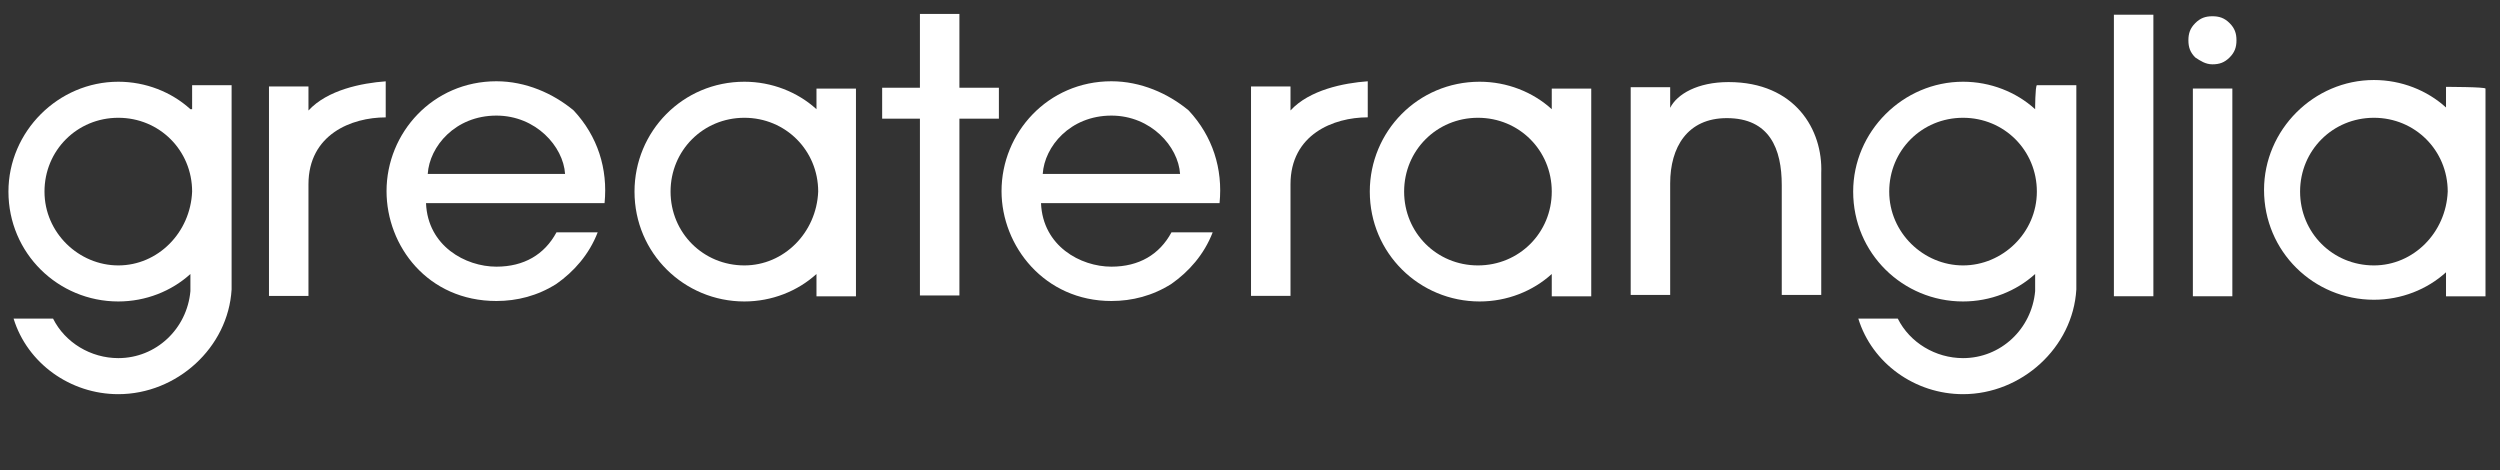 <?xml version="1.0" encoding="utf-8"?>
<!-- Generator: Adobe Illustrator 24.2.3, SVG Export Plug-In . SVG Version: 6.00 Build 0)  -->
<svg version="1.1"
	 id="svg2985" inkscape:version="0.48.5 r10040" sodipodi:docname="192.pdf" xmlns:cc="http://creativecommons.org/ns#" xmlns:dc="http://purl.org/dc/elements/1.1/" xmlns:inkscape="http://www.inkscape.org/namespaces/inkscape" xmlns:rdf="http://www.w3.org/1999/02/22-rdf-syntax-ns#" xmlns:sodipodi="http://sodipodi.sourceforge.net/DTD/sodipodi-0.dtd" xmlns:svg="http://www.w3.org/2000/svg"
	 xmlns="http://www.w3.org/2000/svg" xmlns:xlink="http://www.w3.org/1999/xlink" x="0px" y="0px" viewBox="0 0 600 112.8"
	 style="enable-background:new 0 0 600 112.8;" xml:space="preserve">
<rect x="0" y="0" width="600" height="112.8" fill="#333333" stroke="none"/>
<style type="text/css">
	.st0{fill:#FFFFFF;}
</style>
<g id="g2993" transform="matrix(1.25,0,0,-1.25,-412.131,139.653)" inkscape:groupmode="layer" inkscape:label="192">
	<g id="g4187" transform="matrix(3.296,0,0,3.296,-757.844,-50.299)">
		<g>
			<g id="g4189">
				<g id="g4227" transform="translate(497.635,39.822)">
					<path id="path4229" inkscape:connector-curvature="0" class="st0" d="M-92.5,2.9v1.4h-2.3V-7.9h2.3v6.5c0,2.9,2.5,3.9,4.5,3.9
						v2.1C-89.4,4.5-91.4,4.1-92.5,2.9"/>
				</g>
				<g id="g4231" transform="translate(463.422,30.196)">
					<path id="path4233" inkscape:connector-curvature="0" class="st0" d="M-90.1,3.5c-2.4,0-4.3,1.9-4.3,4.3c0,2.4,1.9,4.3,4.3,4.3
						c2.4,0,4.3-1.9,4.3-4.3C-85.9,5.4-87.8,3.5-90.1,3.5 M-85.9,12.6c-1.1,1-2.6,1.6-4.2,1.6c-3.6,0-6.4-2.9-6.4-6.4
						c0-3.6,2.9-6.4,6.4-6.4c1.6,0,3.1,0.6,4.2,1.6V1.7h2.3v12.1h-2.3V12.6z"/>
				</g>
				<g id="g4235" transform="translate(424.152,30.196)">
					<path id="path4237" inkscape:connector-curvature="0" class="st0" d="M-87.3,3.5c-2.3,0-4.3,1.9-4.3,4.3c0,2.4,1.9,4.3,4.3,4.3
						c2.4,0,4.3-1.9,4.3-4.3C-83.1,5.4-85,3.5-87.3,3.5 M-83.1,12.6c-1.1,1-2.6,1.6-4.2,1.6c-3.5,0-6.4-2.9-6.4-6.4
						c0-3.6,2.9-6.4,6.4-6.4c1.6,0,3.1,0.6,4.2,1.6v-1c-0.2-2.2-2-3.9-4.2-3.9c-1.6,0-3.1,0.9-3.8,2.3h-2.3c0.8-2.6,3.3-4.4,6.1-4.4
						c3.4,0,6.4,2.7,6.6,6.1v11.9h-2.3V12.6z"/>
				</g>
				<g id="g4239" transform="translate(443.577,35.923)">
					<path id="path4241" inkscape:connector-curvature="0" class="st0" d="M-88.7,3.1c0.1,1.6,1.6,3.4,4,3.4c2.3,0,3.9-1.8,4-3.4
						H-88.7z M-84.7,8.5c-3.7,0-6.4-3-6.4-6.4c0-3.2,2.4-6.4,6.4-6.4c1.2,0,2.4,0.3,3.5,1c1,0.7,1.9,1.7,2.4,3h-2.4
						c-0.7-1.3-1.9-2-3.5-2c-1.8,0-4,1.2-4.1,3.7h10.4c0.2,2-0.4,3.9-1.8,5.4C-81.4,7.8-83,8.5-84.7,8.5"/>
				</g>
				<g id="g4243" transform="translate(476.948,45.946)">
					<path id="path4245" inkscape:connector-curvature="0" class="st0" d="M-91.1,2.4h-2.3v-4.3h-2.2v-1.8h2.2V-14h2.3v10.3h2.3v1.8
						l-2.3,0V2.4z"/>
				</g>
				<g id="g4247" transform="translate(482.102,35.923)">
					<path id="path4249" inkscape:connector-curvature="0" class="st0" d="M-91.4,3.1c0.1,1.6,1.6,3.4,4,3.4c2.3,0,3.9-1.8,4-3.4
						H-91.4z M-87.4,8.5c-3.7,0-6.4-3-6.4-6.4c0-3.2,2.5-6.4,6.4-6.4c1.2,0,2.4,0.3,3.5,1c1,0.7,1.9,1.7,2.4,3h-2.4
						c-0.7-1.3-1.9-2-3.5-2c-1.8,0-4,1.2-4.1,3.7h10.4c0.2,2-0.4,3.9-1.8,5.4C-84.1,7.8-85.7,8.5-87.4,8.5"/>
				</g>
				<g id="g4251" transform="translate(436.129,39.819)">
					<path id="path4253" inkscape:connector-curvature="0" class="st0" d="M-88.2,2.9v1.4h-2.3V-7.9h2.3v6.5c0,2.9,2.5,3.9,4.5,3.9
						v2.1C-85.1,4.5-87.1,4.1-88.2,2.9"/>
				</g>
				<g id="g4255" transform="translate(509.454,30.196)">
					<path id="path4257" inkscape:connector-curvature="0" class="st0" d="M-93.4,3.5c-2.4,0-4.3,1.9-4.3,4.3c0,2.4,1.9,4.3,4.3,4.3
						c2.4,0,4.3-1.9,4.3-4.3C-89.1,5.4-91,3.5-93.4,3.5 M-89.1,12.6c-1.1,1-2.6,1.6-4.2,1.6c-3.6,0-6.4-2.9-6.4-6.4
						c0-3.6,2.9-6.4,6.4-6.4c1.6,0,3.1,0.6,4.2,1.6V1.7h2.3v12.1h-2.3V12.6z"/>
				</g>
				<g id="g4259" transform="translate(565.546,30.196)">
					<path id="path4261" inkscape:connector-curvature="0" class="st0" d="M-97.3,3.5c-2.4,0-4.3,1.9-4.3,4.3c0,2.4,1.9,4.3,4.3,4.3
						c2.4,0,4.3-1.9,4.3-4.3C-93.1,5.4-95,3.5-97.3,3.5 M-93.1,13.9v-1.2c-1.1,1-2.6,1.6-4.2,1.6c-3.5,0-6.4-2.9-6.4-6.4
						c0-3.6,2.9-6.4,6.4-6.4c1.6,0,3.1,0.6,4.2,1.6V1.7h2.3v12.1C-90.8,13.9-93.1,13.9-93.1,13.9z"/>
				</g>
				<g id="g4263" transform="translate(539.812,30.196)">
					<path id="path4265" inkscape:connector-curvature="0" class="st0" d="M-95.5,3.5c-2.3,0-4.3,1.9-4.3,4.3c0,2.4,1.9,4.3,4.3,4.3
						c2.4,0,4.3-1.9,4.3-4.3C-91.2,5.4-93.2,3.5-95.5,3.5 M-91.3,12.6c-1.1,1-2.6,1.6-4.2,1.6c-3.5,0-6.4-2.9-6.4-6.4
						c0-3.6,2.9-6.4,6.4-6.4c1.6,0,3.1,0.6,4.2,1.6v-1c-0.2-2.2-2-3.9-4.2-3.9c-1.6,0-3.1,0.9-3.8,2.3h-2.3c0.8-2.6,3.3-4.4,6.1-4.4
						c3.4,0,6.4,2.7,6.6,6.1v11.9h-2.3C-91.3,13.9-91.3,12.6-91.3,12.6z"/>
				</g>
				<path id="path4267" inkscape:connector-curvature="0" class="st0" d="M453.1,31.9h2.3v16.4h-2.3V31.9z"/>
				<g id="g4269" transform="translate(555.44,42.81)">
					<path id="path4271" inkscape:connector-curvature="0" class="st0" d="M-96.6,2.6c0.4,0,0.7,0.1,1,0.4c0.3,0.3,0.4,0.6,0.4,1
						c0,0.4-0.1,0.7-0.4,1c-0.3,0.3-0.6,0.4-1,0.4c-0.4,0-0.7-0.1-1-0.4c-0.3-0.3-0.4-0.6-0.4-1c0-0.4,0.1-0.7,0.4-1
						C-97.3,2.8-97,2.6-96.6,2.6"/>
				</g>
				<path id="path4273" inkscape:connector-curvature="0" class="st0" d="M457.7,31.9h2.3V44h-2.3C457.7,44,457.7,31.9,457.7,31.9z"
					/>
				<g id="g4275" transform="translate(525.152,41.676)">
					<path id="path4277" inkscape:connector-curvature="0" class="st0" d="M-94.5,2.7c-1.8,0-3-0.7-3.4-1.5v1.2h-2.3V-9.7h2.3l0,6.5
						c0,2.1,1,3.8,3.3,3.8c2.5,0,3.2-1.8,3.2-3.9v-6.4h2.3v7.1C-89-0.1-90.6,2.7-94.5,2.7"/>
				</g>
			</g>
		</g>
	</g>
</g>
</svg>
